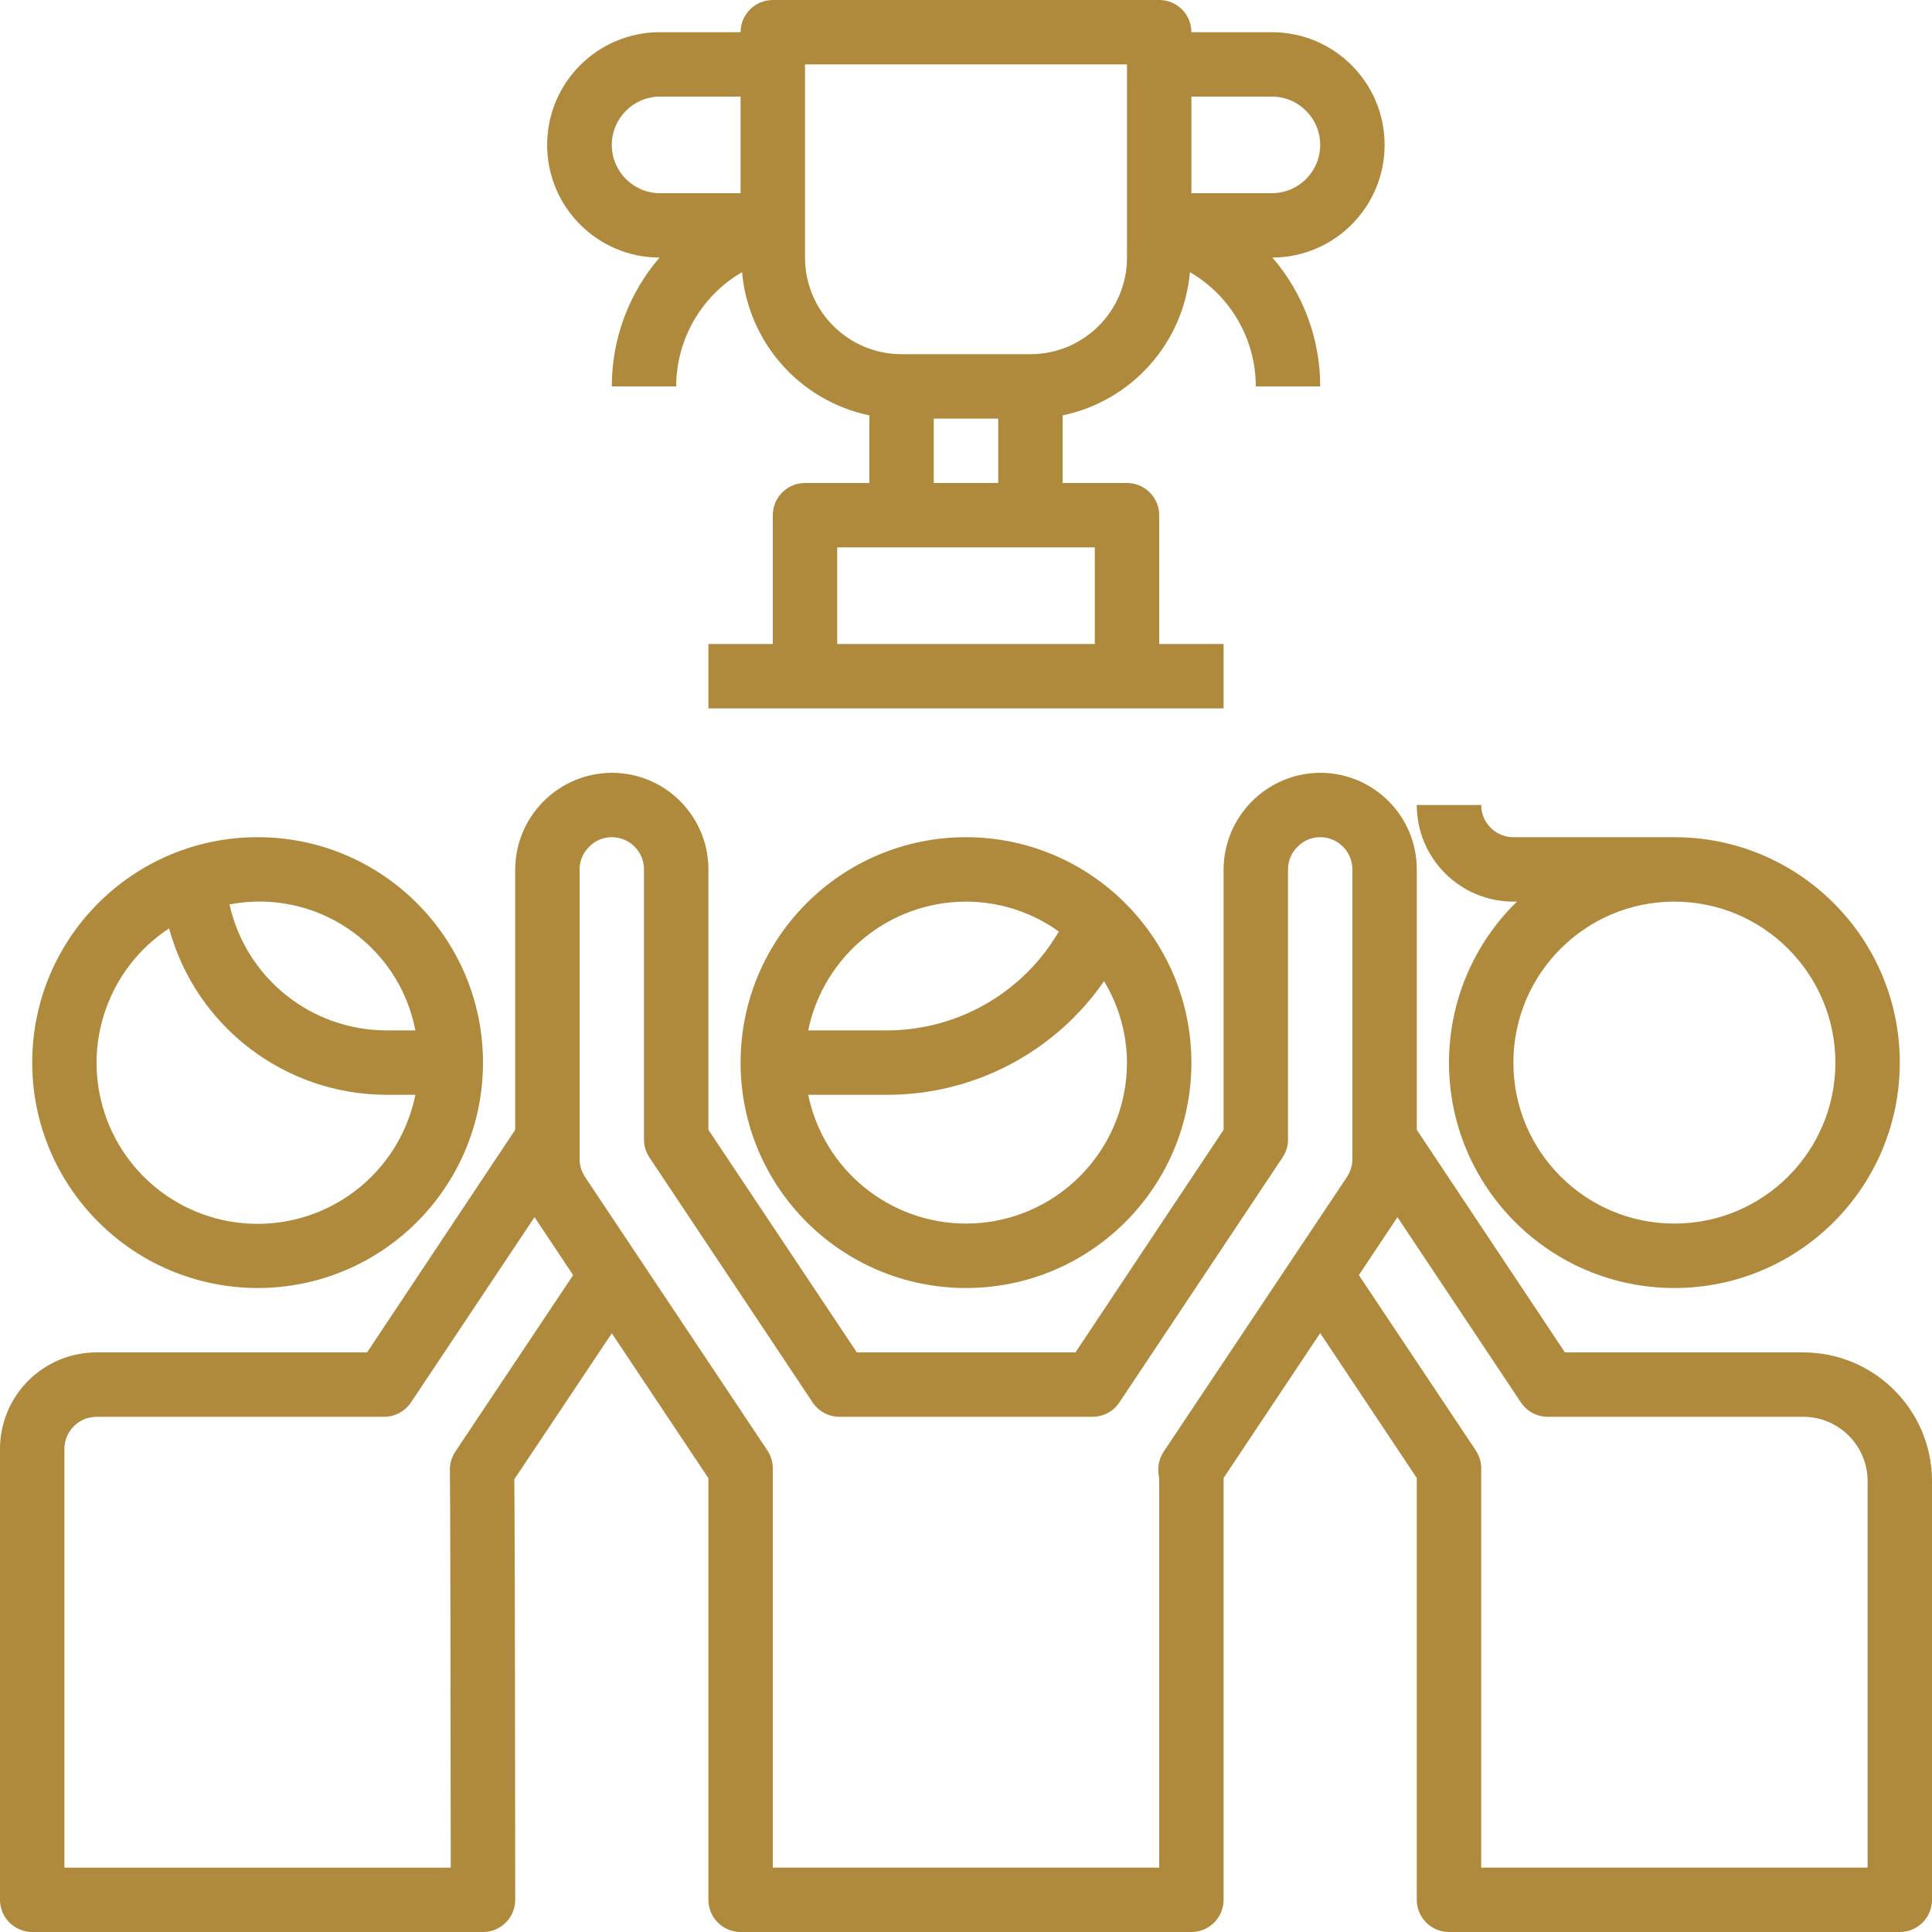<svg xmlns="http://www.w3.org/2000/svg" width="64" height="64" viewBox="0 0 64 64" fill="none"><path d="M45.867 4.8C45.867 2.738 44.195 1.067 42.133 1.067H39.467C39.467 0.478 38.989 0 38.4 0H25.6C25.011 0 24.533 0.478 24.533 1.067H21.867C19.805 1.062 18.13 2.73 18.125 4.792C18.12 6.853 19.788 8.529 21.849 8.533C20.827 9.719 20.265 11.234 20.267 12.8H22.4C22.402 11.24 23.233 9.798 24.582 9.015C24.789 11.353 26.502 13.28 28.8 13.76V16H26.667C26.078 16 25.6 16.478 25.6 17.067V21.333H23.467V23.467H40.533V21.333H38.4V17.067C38.4 16.478 37.922 16 37.333 16H35.2V13.76C37.498 13.281 39.211 11.354 39.418 9.016C40.767 9.798 41.598 11.24 41.6 12.8H43.733C43.735 11.234 43.173 9.719 42.151 8.533C44.206 8.524 45.867 6.855 45.867 4.8ZM21.867 6.4C20.983 6.4 20.267 5.684 20.267 4.8C20.267 3.916 20.983 3.2 21.867 3.2H24.533V6.4H21.867ZM36.267 21.333H27.733V18.133H36.267V21.333ZM30.933 16V13.867H33.067V16H30.933ZM37.333 8.533C37.333 10.3 35.901 11.733 34.133 11.733H29.867C28.099 11.733 26.667 10.3 26.667 8.533V2.133H37.333V8.533ZM42.133 6.4H39.467V3.2H42.133C43.017 3.2 43.733 3.916 43.733 4.8C43.733 5.684 43.017 6.4 42.133 6.4Z" fill="#AF893C"></path><path d="M8.533 42.667C12.657 42.667 16 39.324 16 35.2C16 31.076 12.657 27.733 8.533 27.733C4.409 27.733 1.067 31.076 1.067 35.2C1.071 39.322 4.411 42.662 8.533 42.667ZM13.76 34.133H12.8C10.305 34.13 8.145 32.396 7.602 29.96C10.455 29.413 13.211 31.281 13.76 34.133ZM5.601 30.753C6.484 34.003 9.432 36.26 12.8 36.267H13.76C13.281 38.635 11.269 40.385 8.857 40.532C6.445 40.679 4.236 39.186 3.472 36.893C2.709 34.6 3.582 32.081 5.601 30.753Z" fill="#AF893C"></path><path d="M32 27.733C27.876 27.733 24.533 31.076 24.533 35.2C24.533 39.324 27.876 42.667 32 42.667C36.124 42.667 39.467 39.324 39.467 35.2C39.462 31.078 36.122 27.738 32 27.733ZM32 29.867C33.103 29.868 34.179 30.215 35.075 30.858C33.891 32.89 31.715 34.138 29.363 34.133H26.773C27.284 31.652 29.467 29.87 32 29.867ZM32 40.533C29.467 40.53 27.284 38.748 26.773 36.267H29.362C32.24 36.277 34.938 34.868 36.573 32.501C37.065 33.315 37.328 34.248 37.333 35.2C37.33 38.144 34.944 40.53 32 40.533Z" fill="#AF893C"></path><path d="M48 35.2C48 39.324 51.343 42.667 55.467 42.667C59.591 42.667 62.933 39.324 62.933 35.2C62.933 31.076 59.591 27.733 55.467 27.733H50.133C49.544 27.733 49.067 27.256 49.067 26.667H46.933C46.933 28.434 48.366 29.867 50.133 29.867H50.251C48.812 31.268 47.999 33.191 48 35.2ZM60.8 35.2C60.8 38.145 58.412 40.533 55.467 40.533C52.521 40.533 50.133 38.145 50.133 35.2C50.133 32.255 52.521 29.867 55.467 29.867C58.411 29.87 60.796 32.256 60.8 35.2Z" fill="#AF893C"></path><path d="M59.733 44.8H51.84L46.933 37.426V28.8C46.933 27.033 45.501 25.6 43.733 25.6C41.97 25.609 40.542 27.037 40.533 28.8V37.426L35.627 44.8H28.384L23.467 37.426V28.8C23.467 27.033 22.034 25.6 20.267 25.6C18.503 25.609 17.076 27.037 17.067 28.8V37.426L12.16 44.8H3.2C1.433 44.8 0 46.233 0 48V62.933C0 63.522 0.478 64 1.067 64H16C16.589 64 17.067 63.522 17.067 62.933C17.059 53.04 17.048 49.985 17.037 49.004L20.267 44.166L23.467 48.966V62.933C23.467 63.522 23.944 64 24.533 64H39.467C40.056 64 40.533 63.522 40.533 62.933V49.067C40.533 49.031 40.533 48.996 40.533 48.96L43.733 44.16L46.933 48.96V62.933C46.933 63.522 47.411 64 48 64H62.933C63.522 64 64 63.522 64 62.933V49.067C64 46.71 62.09 44.8 59.733 44.8ZM15.082 48.09C14.952 48.284 14.889 48.516 14.904 48.749C14.917 49.239 14.928 56.481 14.932 61.869H2.133V48C2.133 47.411 2.611 46.933 3.2 46.933H12.726C13.082 46.933 13.415 46.755 13.613 46.458L17.707 40.32L18.986 42.24L15.082 48.09ZM38.548 48.09C38.397 48.316 38.338 48.591 38.383 48.859C38.394 48.928 38.4 48.997 38.4 49.067V61.867H25.6V48.64C25.6 48.429 25.538 48.223 25.421 48.048L19.383 38.993C19.266 38.817 19.202 38.611 19.2 38.4V28.8C19.199 28.512 19.317 28.238 19.527 28.041C19.721 27.842 19.988 27.731 20.267 27.733C20.856 27.733 21.333 28.211 21.333 28.8V37.749C21.333 37.96 21.396 38.165 21.512 38.34L26.92 46.458C27.118 46.755 27.451 46.933 27.808 46.933H36.192C36.549 46.933 36.882 46.755 37.08 46.458L42.487 38.34C42.604 38.165 42.667 37.96 42.667 37.749V28.8C42.666 28.512 42.784 28.238 42.993 28.041C43.188 27.842 43.455 27.731 43.733 27.733C44.322 27.733 44.8 28.211 44.8 28.8V38.4C44.798 38.612 44.734 38.818 44.616 38.994L38.548 48.09ZM61.867 61.867H49.067V48.64C49.067 48.429 49.004 48.223 48.888 48.048L45.014 42.24L46.293 40.32L50.384 46.46C50.583 46.757 50.917 46.935 51.275 46.933H59.733C60.911 46.933 61.867 47.889 61.867 49.067V61.867Z" fill="#AF893C"></path></svg>